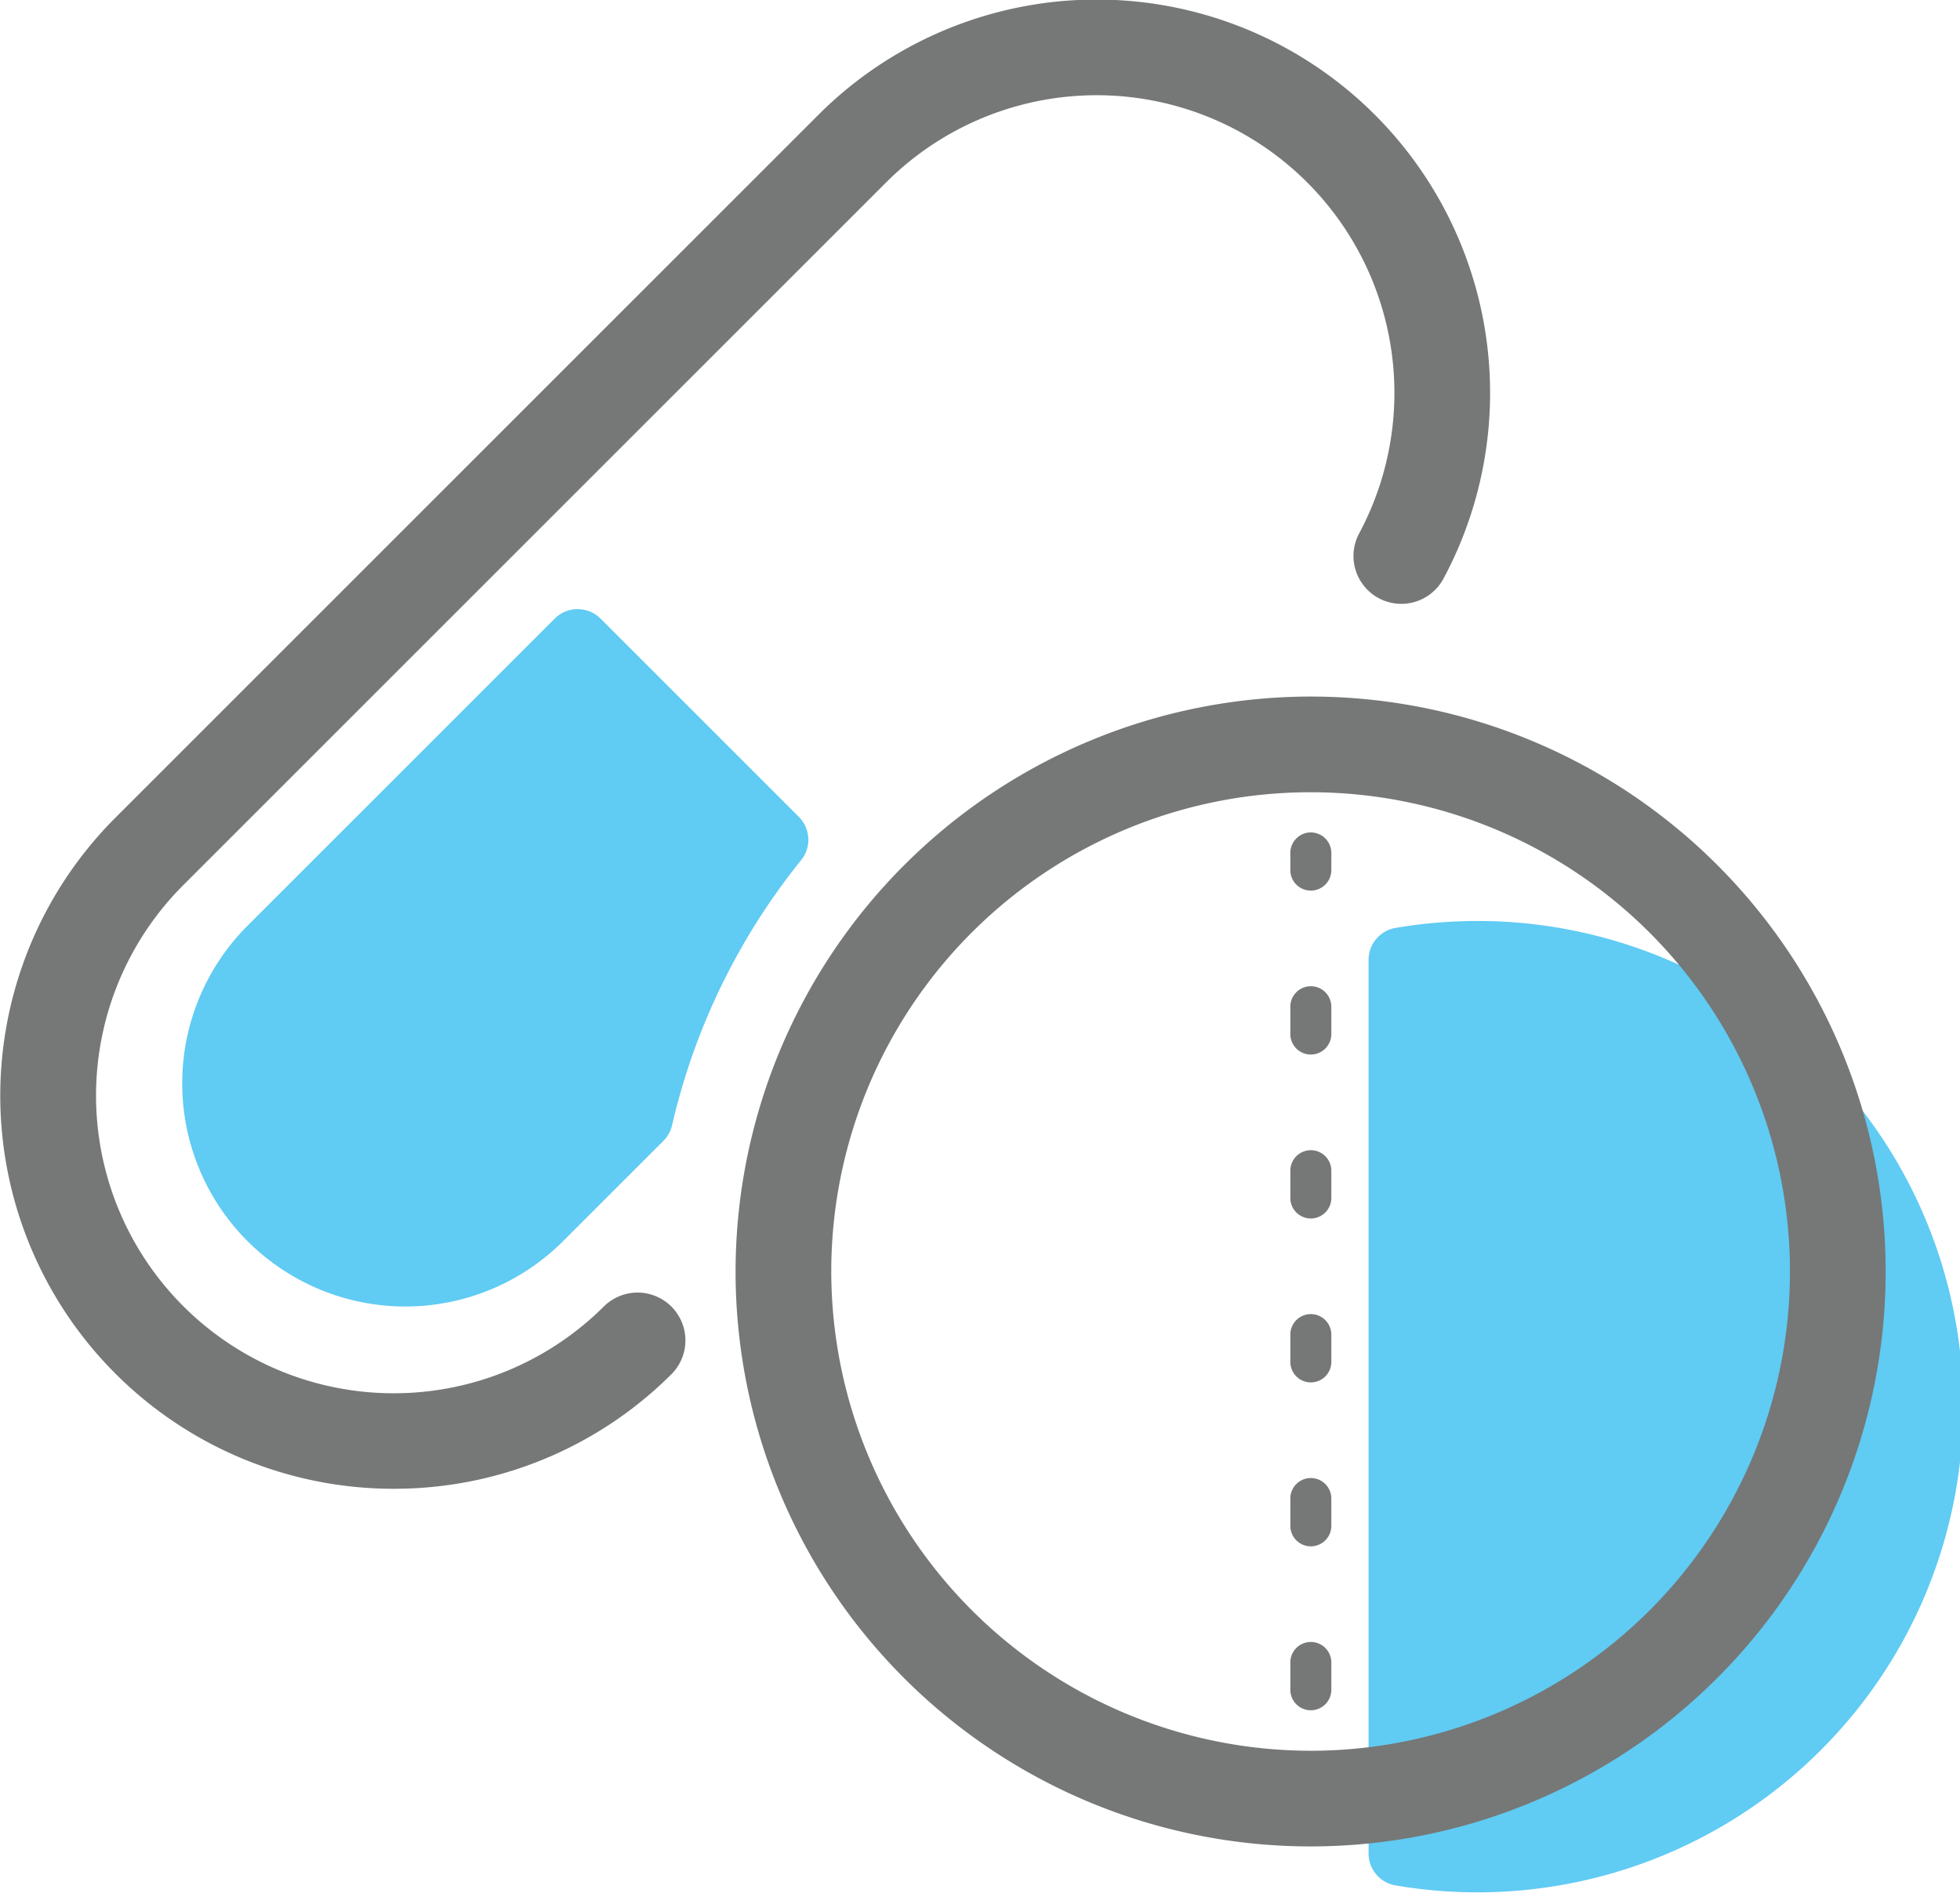 <?xml version="1.0" encoding="UTF-8"?>
<svg viewBox="0 0 241.93 233.7" xmlns="http://www.w3.org/2000/svg">
<g transform="translate(-1878.9 -1438.4)">
<path d="m1927.5 1622.2a48.534 48.534 0 0 1-34.335-82.87l86.765-86.765a48.563 48.563 0 0 1 77.146 57.269 5.906 5.906 0 1 1-10.41-5.582 36.751 36.751 0 0 0-58.384-43.335l-86.765 86.765a36.745 36.745 0 1 0 51.965 51.966 5.906 5.906 0 0 1 8.351 8.352 48.405 48.405 0 0 1-34.333 14.2z" fill="#767777"/>
<g data-name="path">
<path d="m2060.9 1556.1a56.048 56.048 0 0 0-9.073 0.8v110.32a55.933 55.933 0 1 0 9.073-111.12z" fill="#60cbf3" data-name="path"/>
<path d="m2060.9 1552.1a59.962 59.962 0 1 1-9.719 119.07 4 4 0 0 1-3.354-3.948v-110.32a4 4 0 0 1 3.354-3.948 59.887 59.887 0 0 1 9.719-0.852zm0 111.92a51.961 51.961 0 0 0 0-103.92 46.928 46.928 0 0 0-5.073 0.288v103.35a46.888 46.888 0 0 0 5.073 0.288z" fill="#60cbf3" data-name="path - アウトライン"/>
<path transform="translate(1975.6 1530.3)" d="m65.074-5.906a70.98 70.98 0 1 1-70.98 70.98 71.061 71.061 0 0 1 70.98-70.98zm0 130.15a59.168 59.168 0 1 0-59.168-59.168 59.235 59.235 0 0 0 59.168 59.168z" fill="#767777" data-name="path"/>
<path transform="translate(2040.7 1543.7)" d="M0,105.845a2.53,2.53,0,0,1-2.53-2.53V99.942A2.53,2.53,0,0,1,0,97.412a2.53,2.53,0,0,1,2.53,2.53v3.373A2.53,2.53,0,0,1,0,105.845ZM0,85.606a2.53,2.53,0,0,1-2.53-2.53V79.7A2.53,2.53,0,0,1,0,77.174,2.53,2.53,0,0,1,2.53,79.7v3.373A2.53,2.53,0,0,1,0,85.606ZM0,65.368a2.53,2.53,0,0,1-2.53-2.53V59.465A2.53,2.53,0,0,1,0,56.935a2.53,2.53,0,0,1,2.53,2.53v3.373A2.53,2.53,0,0,1,0,65.368ZM0,45.129A2.53,2.53,0,0,1-2.53,42.6V39.226A2.53,2.53,0,0,1,0,36.7a2.53,2.53,0,0,1,2.53,2.53V42.6A2.53,2.53,0,0,1,0,45.129ZM0,24.89a2.53,2.53,0,0,1-2.53-2.53V18.987A2.53,2.53,0,0,1,0,16.457a2.53,2.53,0,0,1,2.53,2.53V22.36A2.53,2.53,0,0,1,0,24.89ZM0,4.651a2.53,2.53,0,0,1-2.53-2.53V0A2.53,2.53,0,0,1,0-2.53,2.53,2.53,0,0,1,2.53,0V2.121A2.53,2.53,0,0,1,0,4.651Z" fill="#767777" data-name="path"/>
</g>
<path d="m1974.7 1542.1-24.476-24.476-37.913 37.913a23.538 23.538 0 0 0 33.288 33.288l12.382-12.385a84.6 84.6 0 0 1 16.719-34.34z" fill="#60cbf3" data-name="path"/>
<path d="m1950.2 1513.6a4 4 0 0 1 2.828 1.172l24.476 24.476a4 4 0 0 1 0.282 5.344 81.1 81.1 0 0 0-15.926 32.717 4 4 0 0 1-1.071 1.936l-12.386 12.385a27.538 27.538 0 0 1-38.945-38.945l37.913-37.913a4 4 0 0 1 2.829-1.172zm19.155 28.812-19.155-19.155-35.085 35.084a19.538 19.538 0 1 0 27.631 27.631l11.583-11.582a89.22 89.22 0 0 1 15.028-31.978z" fill="#60cbf3" data-name="path - アウトライン"/>
</g>
</svg>
